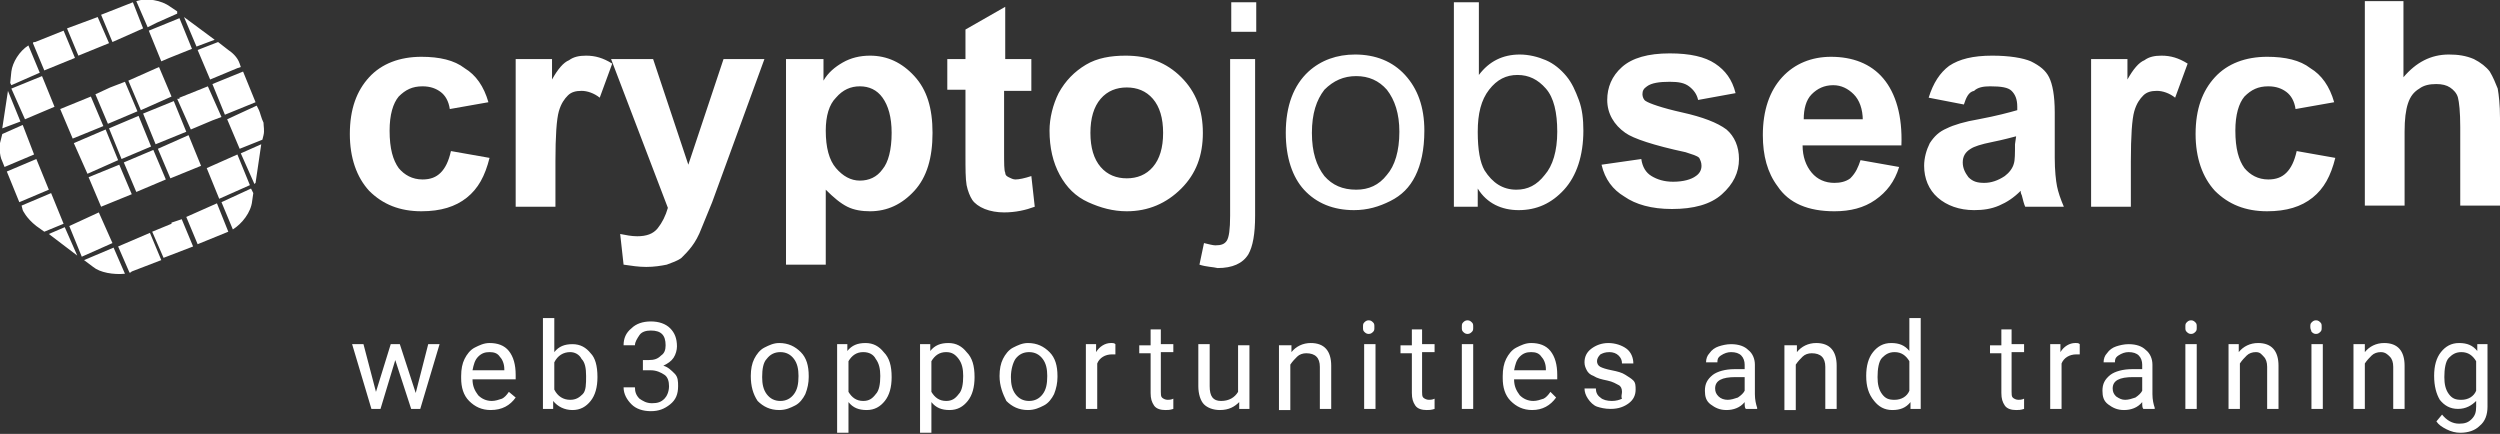 <svg version="1.2" baseProfile="tiny" id="Layer_1" xmlns="http://www.w3.org/2000/svg" x="0" y="0" width="220.1" height="38.2" viewBox="0 0 220.1 38.2" overflow="visible" xml:space="preserve"><rect x="0" y="0" width="220.1" height="38.2" fill="#333333" stroke="none"/><g fill="#FFF"><path d="M9.6 11.3l1.1 2.7 2.6-1.1-1.1-2.7zM12.6 10l1.1 2.7 2.7-1.1-1.1-2.7zM18.2 14.8l1.1 2.7.9-.4 1.8-.8-1.1-2.7zM15.1 8.5L14 5.9l-2.7 1.2 1.1 2.6zM.7 8l-.5 3.3 1.6-.6zM.6 15.1l1.1 2.7 2.6-1.1L3.2 14zM6.8 22.5L5.7 20l-1.4.6zM6.5 12.6l1.2 2.7 2.7-1.2-1.1-2.7zM16.2 1.5l1.1 2.6 1.6-.6zM22.5 9l-1.1-2.7-2.7 1.1 1.1 2.7zM12.1 9.8L11 7.2l-1.3.5-1.3.6 1.1 2.6zM8 8.5L5.3 9.6l1.1 2.6 2.7-1.1zM13.9 13.1l1.1 2.6 2.7-1.1-1.1-2.7zM15.8 8.7h-.2l1.2 2.7 1.9-.8.8-.3-1.2-2.7-2.5 1zM7.8 15.6l1.1 2.6 2.7-1.1-1.1-2.6zM6.1 19.9l1.1 2.7 2.7-1.2-1.2-2.7zM10.9 14.3l1.1 2.6 2.6-1.1-1.1-2.6zM3.7 6.7L1 7.8l1.2 2.7 2.6-1.1zM14.9 5.1l2-.8-1.1-2.7-2.7 1.1 1.1 2.7zM21.2 13.5l1.2 2.7.1-.1.5-3.4zM16.4 19.1l1 2.4 2.7-1.1-1-2.5-2.7 1.2zM10.4 21.7l1 2.3c.1 0 .1 0 .2-.1l2.6-1-1-2.4-2.8 1.2zM19.5 17.8l1 2.4c.8-.5 1.6-1.5 1.7-2.5l.1-.7-.2-.4-2.6 1.2zM6.6 5.1l-1-2.4-2.5 1c-.1 0-.2 0-.2.1l1 2.4 2.7-1.1zM3.5 6.4L2.5 4c-.8.5-1.4 1.5-1.5 2.3l-.1 1 .1.2 2.5-1.1zM7.4 22.9l.8.6c.6.5 1.8.7 2.8.6l-1-2.3-2.6 1.1zM15.1 19.6v.1l-1.7.7 1 2.3 2.6-1-1-2.4zM13.8 2l1.8-.8V1L15 .6c-.8-.6-2.1-.8-3-.5l1 2.3.8-.4zM12.6 2.5L11.7.2 8.9 1.3l1 2.4zM9.6 3.8l-1-2.3-2.7 1 1 2.4zM2 11l-1.8.8-.2.8c0 .3-.1 1 .2 1.6l.2.5L3 13.6 2 11zM4.5 17l-2.6 1.1.1.4s.3.7 1.2 1.4l.7.5 1.7-.7L4.5 17zM21.1 5.6c-.2-.6-.7-1-1-1.2l-.9-.7-1.8.7L18.5 7l2.4-1 .3-.1-.1-.3zM22.8 9.7l-.2-.4-2.6 1.2 1.1 2.6 2-.8.1-.4c.1-.4 0-.8 0-1.1-.2-.4-.3-.9-.4-1.1z"/></g><g fill="#FFF"><path d="M43 9l-3.4.6c-.1-.7-.4-1.2-.8-1.5-.4-.3-.9-.5-1.6-.5-.9 0-1.5.3-2.1.9-.5.6-.8 1.6-.8 3 0 1.6.3 2.6.8 3.3.5.6 1.2 1 2.1 1 .7 0 1.2-.2 1.6-.6.4-.4.7-1 .9-1.9l3.4.6c-.4 1.6-1 2.7-2 3.5-1 .8-2.3 1.2-4 1.2-1.9 0-3.4-.6-4.6-1.8-1.1-1.2-1.7-2.9-1.7-5 0-2.2.6-3.8 1.7-5S35.2 5 37.1 5c1.6 0 2.9.3 3.8 1 1 .6 1.7 1.6 2.1 3zM48.9 18.2h-3.5v-13h3.2V7c.5-.9 1-1.5 1.5-1.7.4-.3.9-.4 1.5-.4.8 0 1.5.2 2.3.7l-1.1 3c-.5-.4-1.1-.6-1.6-.6s-.9.1-1.2.4c-.3.3-.6.7-.8 1.4s-.3 2.2-.3 4.4v4z"/><path d="M53.8 5.2h3.7l3.1 9.3 3.1-9.3h3.6l-4.6 12.6-.9 2.2c-.3.8-.6 1.3-.9 1.7-.3.4-.6.7-.9 1-.4.3-.8.4-1.3.6-.5.1-1.1.2-1.8.2s-1.3-.1-2-.2l-.3-2.7c.5.1 1 .2 1.5.2.8 0 1.4-.2 1.8-.7.4-.5.7-1.1.9-1.8l-5-13.1zM69.3 5.2h3.2v1.9c.4-.7 1-1.2 1.7-1.6.7-.4 1.5-.6 2.4-.6 1.5 0 2.8.6 3.9 1.8s1.6 2.8 1.6 5-.5 3.9-1.6 5.1c-1.1 1.2-2.4 1.8-3.9 1.8-.7 0-1.4-.1-2-.4s-1.2-.8-1.9-1.5v6.6h-3.5V5.2h.1zm3.4 6.3c0 1.5.3 2.6.9 3.3s1.3 1.1 2.1 1.1 1.5-.3 2-1c.5-.6.8-1.7.8-3.2 0-1.4-.3-2.4-.8-3.1-.5-.7-1.2-1-2-1s-1.5.3-2.1 1c-.6.6-.9 1.6-.9 2.9zM90.8 5.2V8h-2.4v5.3c0 1.1 0 1.7.1 1.9 0 .2.1.3.3.4.2.1.4.2.6.2.3 0 .8-.1 1.4-.3l.3 2.7c-.8.3-1.7.5-2.7.5-.6 0-1.2-.1-1.7-.3-.5-.2-.9-.5-1.1-.8s-.4-.8-.5-1.3c-.1-.6-.1-1.4-.1-2.7V7.9h-1.6V5.2H85V2.6l3.5-2v4.6h2.3zM92.4 11.5c0-1.1.3-2.3.8-3.3.6-1.1 1.4-1.9 2.4-2.5s2.2-.8 3.5-.8c2 0 3.6.6 4.9 1.9s1.9 2.9 1.9 4.9-.6 3.6-1.9 4.9-2.9 2-4.8 2c-1.2 0-2.3-.3-3.4-.8s-1.9-1.3-2.5-2.4c-.6-1.1-.9-2.4-.9-3.9zm3.6.2c0 1.3.3 2.3.9 3s1.4 1 2.3 1 1.7-.3 2.3-1c.6-.7.9-1.7.9-3s-.3-2.3-.9-3-1.4-1-2.3-1-1.7.3-2.3 1c-.6.7-.9 1.7-.9 3zM105.6 23.3l.4-1.9c.4.1.8.2 1 .2.5 0 .8-.1 1-.4s.3-1 .3-2.2V5.2h2.2V19c0 1.6-.2 2.7-.6 3.4-.5.8-1.4 1.2-2.7 1.2-.4-.1-1-.1-1.6-.3zm2.8-20.5V.2h2.2v2.6h-2.2zM113.2 11.7c0-2.4.7-4.2 2-5.4 1.1-1 2.5-1.5 4.1-1.5 1.8 0 3.3.6 4.4 1.8s1.7 2.8 1.7 4.9c0 1.7-.3 3-.8 4s-1.2 1.7-2.2 2.2-2 .8-3.2.8c-1.8 0-3.3-.6-4.4-1.8-1-1.1-1.6-2.8-1.6-5zm2.3 0c0 1.7.4 2.9 1.1 3.8.7.8 1.6 1.2 2.8 1.2 1.1 0 2-.4 2.7-1.3.7-.8 1.1-2.1 1.1-3.8 0-1.6-.4-2.8-1.1-3.7-.7-.8-1.6-1.2-2.7-1.2s-2 .4-2.8 1.2c-.7.9-1.1 2.1-1.1 3.8zM130.1 18.2H128V.2h2.2v6.4c.9-1.2 2.1-1.8 3.6-1.8.8 0 1.6.2 2.3.5s1.3.8 1.8 1.4.8 1.3 1.1 2.1.4 1.7.4 2.7c0 2.2-.6 4-1.7 5.2-1.1 1.2-2.4 1.8-4 1.8-1.5 0-2.8-.6-3.6-1.9v1.6zm0-6.6c0 1.6.2 2.7.6 3.4.7 1.1 1.6 1.7 2.8 1.7 1 0 1.8-.4 2.5-1.3.7-.8 1.1-2.1 1.1-3.8s-.3-3-1-3.8-1.5-1.2-2.5-1.2-1.8.4-2.5 1.3-1 2.1-1 3.7zM141 14.5l3.5-.5c.1.7.4 1.2.9 1.5s1.1.5 1.9.5c.9 0 1.6-.2 2-.5.3-.2.5-.5.5-.9 0-.3-.1-.5-.2-.7-.2-.2-.6-.3-1.2-.5-2.8-.6-4.6-1.2-5.3-1.7-1-.7-1.6-1.7-1.6-2.9 0-1.1.4-2.1 1.3-2.9.9-.8 2.3-1.2 4.2-1.2 1.8 0 3.1.3 4 .9s1.5 1.4 1.8 2.6l-3.3.6c-.1-.5-.4-.9-.8-1.2-.4-.3-.9-.4-1.7-.4-.9 0-1.6.1-2 .4-.3.2-.4.4-.4.7 0 .2.1.5.3.6.3.2 1.4.6 3.2 1s3.1.9 3.9 1.5c.7.6 1.1 1.5 1.1 2.6 0 1.2-.5 2.2-1.5 3.1s-2.5 1.3-4.4 1.3c-1.8 0-3.2-.4-4.2-1.1-1-.6-1.7-1.5-2-2.8zM163.8 14.1l3.4.6c-.4 1.3-1.1 2.2-2.1 2.9-1 .7-2.2 1-3.6 1-2.3 0-4-.7-5-2.2-.9-1.2-1.3-2.7-1.3-4.5 0-2.2.6-3.9 1.7-5.1 1.1-1.2 2.6-1.8 4.3-1.8 1.9 0 3.5.6 4.6 1.9s1.7 3.3 1.6 5.9h-8.7c0 1 .3 1.8.8 2.4s1.2.9 2 .9c.5 0 1-.1 1.4-.4.5-.5.7-1 .9-1.6zm.2-3.5c0-1-.3-1.8-.8-2.3s-1.1-.8-1.8-.8c-.8 0-1.4.3-1.9.8s-.7 1.3-.7 2.2h5.2v.1zM172.9 9.2l-3.1-.6c.4-1.3 1-2.2 1.8-2.8.9-.6 2.1-.9 3.8-.9 1.5 0 2.7.2 3.4.5.8.4 1.3.8 1.6 1.4s.5 1.6.5 3.1v4c0 1.1.1 2 .2 2.5s.3 1.1.6 1.8h-3.4c-.1-.2-.2-.6-.3-1-.1-.2-.1-.3-.1-.4-.6.6-1.2 1-1.9 1.3s-1.4.4-2.2.4c-1.3 0-2.4-.4-3.2-1.1s-1.2-1.7-1.2-2.8c0-.7.2-1.4.5-2 .4-.6.8-1 1.5-1.3.6-.3 1.6-.6 2.8-.8 1.6-.3 2.7-.6 3.4-.8v-.3c0-.7-.2-1.1-.5-1.4-.3-.3-.9-.4-1.9-.4-.6 0-1.1.1-1.4.4-.5.1-.7.6-.9 1.2zm4.6 2.8c-.4.1-1.1.3-2.1.5s-1.6.4-1.9.6c-.5.3-.7.7-.7 1.2s.2.9.5 1.3c.4.4.8.5 1.4.5.6 0 1.2-.2 1.8-.6.4-.3.7-.7.8-1.1.1-.3.1-.9.1-1.7l.1-.7zM187.6 18.2h-3.5v-13h3.2V7c.5-.9 1-1.5 1.5-1.7.4-.3.9-.4 1.5-.4.8 0 1.5.2 2.3.7l-1.1 3c-.5-.4-1.1-.6-1.6-.6s-.9.1-1.2.4c-.3.3-.6.7-.8 1.4s-.3 2.2-.3 4.4v4zM205.5 9l-3.4.6c-.1-.7-.4-1.2-.8-1.5-.4-.3-.9-.5-1.6-.5-.9 0-1.5.3-2.1.9-.5.6-.8 1.6-.8 3 0 1.6.3 2.6.8 3.3.5.6 1.2 1 2.1 1 .7 0 1.2-.2 1.6-.6.4-.4.7-1 .9-1.9l3.4.6c-.4 1.6-1 2.7-2 3.5-1 .8-2.3 1.2-4 1.2-1.9 0-3.4-.6-4.6-1.8-1.1-1.2-1.7-2.9-1.7-5 0-2.2.6-3.8 1.7-5 1.1-1.2 2.7-1.8 4.6-1.8 1.6 0 2.9.3 3.8 1 1 .6 1.7 1.6 2.1 3zM211.6.2v6.6c1.1-1.3 2.4-2 4-2 .8 0 1.5.1 2.2.4.6.3 1.1.7 1.4 1.1.3.5.5 1 .7 1.5.1.6.2 1.4.2 2.6v7.7h-3.5v-6.9c0-1.4-.1-2.2-.2-2.6-.1-.4-.4-.7-.7-.9-.3-.2-.7-.3-1.2-.3-.6 0-1.1.1-1.5.4-.5.3-.8.7-1 1.3s-.3 1.4-.3 2.5v6.5h-3.5V.1h3.4v.1z"/></g><g fill="#FFF"><path d="M36.6 34.6l1.1-4.3h1L37 36h-.8l-1.4-4.3-1.3 4.3h-.8L31 30.3h1l1.1 4.2 1.3-4.2h.8l1.4 4.3zM43.2 36.1c-.8 0-1.4-.3-1.9-.8s-.7-1.2-.7-2v-.2c0-.6.1-1.1.3-1.5.2-.4.5-.8.9-1 .4-.2.8-.4 1.3-.4.7 0 1.3.2 1.7.7.4.5.6 1.2.6 2.1v.4h-3.8c0 .6.2 1 .5 1.4.3.3.7.5 1.2.5.3 0 .6-.1.9-.2.2-.1.4-.3.6-.6l.6.5c-.5.7-1.2 1.1-2.2 1.1zm-.1-5.1c-.4 0-.7.1-1 .4-.3.3-.4.7-.5 1.2h2.8v-.1c0-.5-.2-.9-.4-1.1-.2-.3-.5-.4-.9-.4zM52.6 33.2c0 .9-.2 1.6-.6 2.1-.4.5-.9.8-1.6.8-.7 0-1.3-.3-1.7-.8v.7h-.9v-8h1v3c.4-.5.9-.7 1.6-.7.7 0 1.2.3 1.6.8.4.4.6 1.1.6 2.1zm-1-.1c0-.7-.1-1.2-.4-1.5-.2-.4-.6-.6-1-.6-.6 0-1.1.3-1.4.9v2.4c.3.6.8.9 1.4.9.5 0 .8-.2 1.1-.5s.3-.9.3-1.6zM56.4 31.7h.7c.5 0 .8-.1 1.1-.4.3-.2.4-.5.4-.9 0-.9-.4-1.3-1.3-1.3-.4 0-.8.1-1 .4s-.4.6-.4.9h-1c0-.6.2-1.1.7-1.5.4-.4 1-.6 1.7-.6s1.3.2 1.7.6c.4.4.6.9.6 1.6 0 .3-.1.7-.3 1-.2.3-.5.5-.9.7.4.1.7.4 1 .7s.3.7.3 1.1c0 .7-.2 1.2-.7 1.6s-1 .6-1.7.6-1.3-.2-1.7-.6c-.4-.4-.7-.9-.7-1.5h1c0 .4.1.7.4 1 .3.2.6.4 1.1.4.5 0 .8-.1 1.1-.4.2-.2.4-.6.4-1.1 0-.4-.1-.8-.4-1-.3-.2-.7-.4-1.2-.4h-.7v-.9zM66.1 33.1c0-.6.1-1.1.3-1.5.2-.4.5-.8.9-1 .4-.2.8-.4 1.3-.4.8 0 1.4.3 1.9.8s.7 1.2.7 2.1v.1c0 .5-.1 1-.3 1.5-.2.4-.5.8-.9 1-.4.2-.8.4-1.4.4-.8 0-1.4-.3-1.9-.8-.4-.6-.6-1.3-.6-2.2zm1 .1c0 .6.1 1.1.4 1.5.3.4.7.6 1.2.6s.9-.2 1.2-.6c.3-.4.4-.9.4-1.6 0-.6-.1-1.1-.4-1.5-.3-.4-.7-.6-1.2-.6s-.9.2-1.2.6c-.3.3-.4.9-.4 1.6zM78.5 33.2c0 .9-.2 1.6-.6 2.1-.4.5-.9.8-1.6.8-.7 0-1.2-.2-1.6-.7v2.7h-1v-7.8h.9v.6c.4-.5.9-.7 1.6-.7.7 0 1.2.3 1.6.8.5.5.7 1.2.7 2.2zm-1-.1c0-.6-.1-1.1-.4-1.5-.2-.4-.6-.6-1.1-.6-.6 0-1 .3-1.3.8v2.7c.3.5.7.8 1.3.8.5 0 .8-.2 1.1-.6.3-.3.4-.9.4-1.6zM85.8 33.2c0 .9-.2 1.6-.6 2.1-.4.5-.9.8-1.6.8-.7 0-1.2-.2-1.6-.7v2.7h-1v-7.8h.9v.6c.4-.5.9-.7 1.6-.7.7 0 1.2.3 1.6.8.5.5.7 1.2.7 2.2zm-1-.1c0-.6-.1-1.1-.4-1.5-.3-.4-.6-.6-1.1-.6-.6 0-1 .3-1.3.8v2.7c.3.5.7.8 1.3.8.5 0 .8-.2 1.1-.6.3-.3.4-.9.4-1.6zM88 33.1c0-.6.1-1.1.3-1.5.2-.4.5-.8.9-1 .4-.2.8-.4 1.3-.4.8 0 1.4.3 1.9.8s.7 1.2.7 2.1v.1c0 .5-.1 1-.3 1.5-.2.4-.5.8-.9 1-.4.2-.8.4-1.4.4-.8 0-1.4-.3-1.9-.8-.3-.6-.6-1.3-.6-2.2zm1 .1c0 .6.1 1.1.4 1.5.3.4.7.6 1.2.6s.9-.2 1.2-.6c.3-.4.4-.9.4-1.6 0-.6-.1-1.1-.4-1.5-.3-.4-.7-.6-1.2-.6s-.9.2-1.2.6c-.2.3-.4.9-.4 1.6zM98.4 31.2h-.5c-.6 0-1.1.3-1.3.8v4h-1v-5.7h.9v.7c.3-.5.8-.8 1.3-.8.2 0 .3 0 .4.1v.9zM102.2 28.9v1.4h1.1v.7h-1.1v3.5c0 .2 0 .4.1.5.1.1.3.2.5.2.1 0 .3 0 .5-.1v.9c-.3.1-.5.1-.7.1-.4 0-.8-.1-1-.4-.2-.3-.3-.6-.3-1.1v-3.5h-1v-.7h1V29h.9zM109.1 35.4c-.4.4-.9.7-1.7.7-.6 0-1.1-.2-1.4-.5-.3-.3-.5-.9-.5-1.6v-3.7h1V34c0 .9.3 1.3 1 1.3s1.2-.3 1.5-.8v-4.1h1V36h-.9v-.6zM113.7 30.3v.7c.4-.5 1-.8 1.7-.8 1.2 0 1.8.7 1.8 2V36h-1v-3.7c0-.4-.1-.7-.3-.9-.2-.2-.5-.3-.9-.3-.3 0-.6.1-.8.3-.2.2-.4.4-.6.7v4h-1v-5.7h1.1zM120 28.8c0-.2 0-.3.1-.4.1-.1.2-.2.4-.2s.3.1.4.2c.1.1.1.2.1.4s0 .3-.1.4c-.1.1-.2.2-.4.2s-.3-.1-.4-.2-.1-.2-.1-.4zm1.1 7.2h-1v-5.7h1V36zM125.2 28.9v1.4h1.1v.7h-1.1v3.5c0 .2 0 .4.1.5s.3.2.5.2c.1 0 .3 0 .5-.1v.9c-.3.1-.5.1-.7.1-.4 0-.8-.1-1-.4-.2-.3-.3-.6-.3-1.1v-3.5h-1v-.7h1V29h.9zM128.7 28.8c0-.2 0-.3.1-.4.1-.1.2-.2.4-.2s.3.1.4.2c.1.1.1.2.1.4s0 .3-.1.4-.2.2-.4.2-.3-.1-.4-.2-.1-.2-.1-.4zm1 7.2h-1v-5.7h1V36zM134.9 36.1c-.8 0-1.4-.3-1.9-.8s-.7-1.2-.7-2v-.2c0-.6.1-1.1.3-1.5.2-.4.5-.8.9-1 .4-.2.8-.4 1.3-.4.7 0 1.3.2 1.7.7.4.5.6 1.2.6 2.1v.4h-3.8c0 .6.2 1 .5 1.4.3.3.7.5 1.2.5.3 0 .6-.1.9-.2.2-.1.4-.3.6-.6l.5.5c-.5.7-1.2 1.1-2.1 1.1zm-.1-5.1c-.4 0-.7.1-1 .4-.3.3-.4.7-.5 1.2h2.8v-.1c0-.5-.2-.9-.4-1.1-.2-.3-.5-.4-.9-.4zM142.8 34.5c0-.3-.1-.5-.3-.6s-.5-.3-1-.4c-.5-.1-.9-.2-1.2-.4-.3-.1-.5-.3-.6-.5-.1-.2-.2-.4-.2-.7 0-.5.2-.9.6-1.2.4-.3.9-.5 1.5-.5s1.2.2 1.6.5c.4.3.6.8.6 1.3h-1c0-.3-.1-.5-.3-.7s-.5-.3-.8-.3c-.4 0-.6.1-.8.2-.2.2-.3.4-.3.6 0 .2.1.4.3.5.2.1.5.2 1 .3.5.1.9.2 1.2.4.3.2.5.3.7.5s.2.5.2.8c0 .5-.2.9-.6 1.2-.4.3-.9.5-1.6.5-.5 0-.9-.1-1.2-.2s-.6-.4-.8-.7c-.2-.3-.3-.6-.3-.9h1c0 .3.1.6.4.8.2.2.6.3 1 .3s.7-.1.9-.2c-.1-.2 0-.4 0-.6zM153.7 36c-.1-.1-.1-.3-.1-.6-.4.5-1 .7-1.6.7-.6 0-1-.2-1.4-.5-.4-.3-.5-.7-.5-1.2 0-.6.2-1 .7-1.4.4-.3 1.1-.5 1.9-.5h.9v-.4c0-.3-.1-.6-.3-.8s-.5-.3-.9-.3c-.3 0-.6.1-.9.3s-.3.4-.3.6h-1c0-.3.1-.6.3-.8.2-.3.5-.5.8-.6s.7-.2 1.1-.2c.7 0 1.2.2 1.5.5.4.3.6.8.6 1.3v2.6c0 .5.1.9.2 1.2v.1h-1zm-1.6-.8c.3 0 .6-.1.9-.2.3-.2.5-.4.6-.6v-1.2h-.8c-1.2 0-1.8.3-1.8 1 0 .3.1.5.3.7.2.2.5.3.8.3zM158.2 30.3v.7c.4-.5 1-.8 1.7-.8 1.2 0 1.8.7 1.8 2V36h-1v-3.7c0-.4-.1-.7-.3-.9s-.5-.3-.9-.3c-.3 0-.6.1-.8.3-.2.2-.4.4-.6.7v4h-1v-5.7h1.1zM164.3 33.1c0-.9.2-1.6.6-2.1.4-.5.9-.8 1.6-.8.7 0 1.2.2 1.6.7V28h1v8h-.9v-.6c-.4.5-.9.7-1.6.7-.7 0-1.2-.3-1.6-.8-.5-.6-.7-1.3-.7-2.2zm1 .1c0 .6.1 1.1.4 1.5s.6.5 1.1.5c.6 0 1.1-.3 1.3-.8v-2.6c-.3-.5-.7-.8-1.3-.8-.5 0-.8.2-1.1.5s-.4 1-.4 1.7zM177.1 28.9v1.4h1.1v.7h-1.1v3.5c0 .2 0 .4.1.5.1.1.3.2.5.2.1 0 .3 0 .5-.1v.9c-.3.1-.5.1-.7.1-.4 0-.8-.1-1-.4-.2-.3-.3-.6-.3-1.1v-3.5h-1v-.7h1V29h.9zM183.3 31.2h-.5c-.6 0-1.1.3-1.3.8v4h-1v-5.7h.9v.7c.3-.5.8-.8 1.3-.8.2 0 .3 0 .4.1v.9zM188.7 36c-.1-.1-.1-.3-.1-.6-.4.5-1 .7-1.6.7-.6 0-1-.2-1.4-.5-.4-.3-.5-.7-.5-1.2 0-.6.2-1 .7-1.4.4-.3 1.1-.5 1.9-.5h.9v-.4c0-.3-.1-.6-.3-.8s-.5-.3-.9-.3c-.3 0-.6.1-.9.3s-.3.4-.3.6h-1c0-.3.1-.6.3-.8.2-.3.5-.5.8-.6s.7-.2 1.1-.2c.7 0 1.2.2 1.5.5.4.3.6.8.6 1.3v2.6c0 .5.1.9.2 1.2v.1h-1zm-1.6-.8c.3 0 .6-.1.9-.2.3-.2.5-.4.6-.6v-1.2h-.8c-1.2 0-1.8.3-1.8 1 0 .3.1.5.3.7.3.2.5.3.8.3zM192.4 28.8c0-.2 0-.3.1-.4.1-.1.2-.2.4-.2s.3.1.4.2c.1.1.1.2.1.4s0 .3-.1.4-.2.2-.4.2-.3-.1-.4-.2c-.1-.1-.1-.2-.1-.4zm1 7.2h-1v-5.7h1V36zM197.1 30.3v.7c.4-.5 1-.8 1.7-.8 1.2 0 1.8.7 1.8 2V36h-1v-3.7c0-.4-.1-.7-.3-.9s-.3-.4-.7-.4c-.3 0-.6.1-.8.3-.2.2-.4.4-.6.7v4h-1v-5.7h.9zM203.4 28.8c0-.2 0-.3.1-.4.1-.1.2-.2.4-.2s.3.1.4.2c.1.1.1.2.1.4s0 .3-.1.4-.2.2-.4.2-.3-.1-.4-.2c0-.1-.1-.2-.1-.4zm1.1 7.2h-1v-5.7h1V36zM208.2 30.3v.7c.4-.5 1-.8 1.7-.8 1.2 0 1.8.7 1.8 2V36h-1v-3.7c0-.4-.1-.7-.3-.9s-.4-.4-.8-.4c-.3 0-.6.1-.8.3-.2.2-.4.4-.6.7v4h-1v-5.7h1zM214.3 33.1c0-.9.2-1.6.6-2.1.4-.5.9-.8 1.6-.8.7 0 1.2.2 1.6.7v-.6h.9v5.5c0 .7-.2 1.3-.7 1.7-.4.4-1 .6-1.7.6-.4 0-.8-.1-1.2-.3-.4-.2-.7-.4-.9-.7l.5-.6c.4.5.9.8 1.5.8.5 0 .8-.1 1.1-.4.3-.3.4-.6.4-1.1v-.5c-.4.4-.9.7-1.6.7-.7 0-1.2-.3-1.6-.8-.3-.5-.5-1.2-.5-2.1zm.9.1c0 .6.1 1.1.4 1.5.3.4.6.5 1.1.5.6 0 1.1-.3 1.3-.8v-2.6c-.3-.5-.7-.8-1.3-.8-.5 0-.8.2-1.1.5s-.4 1-.4 1.7z"/></g></svg>